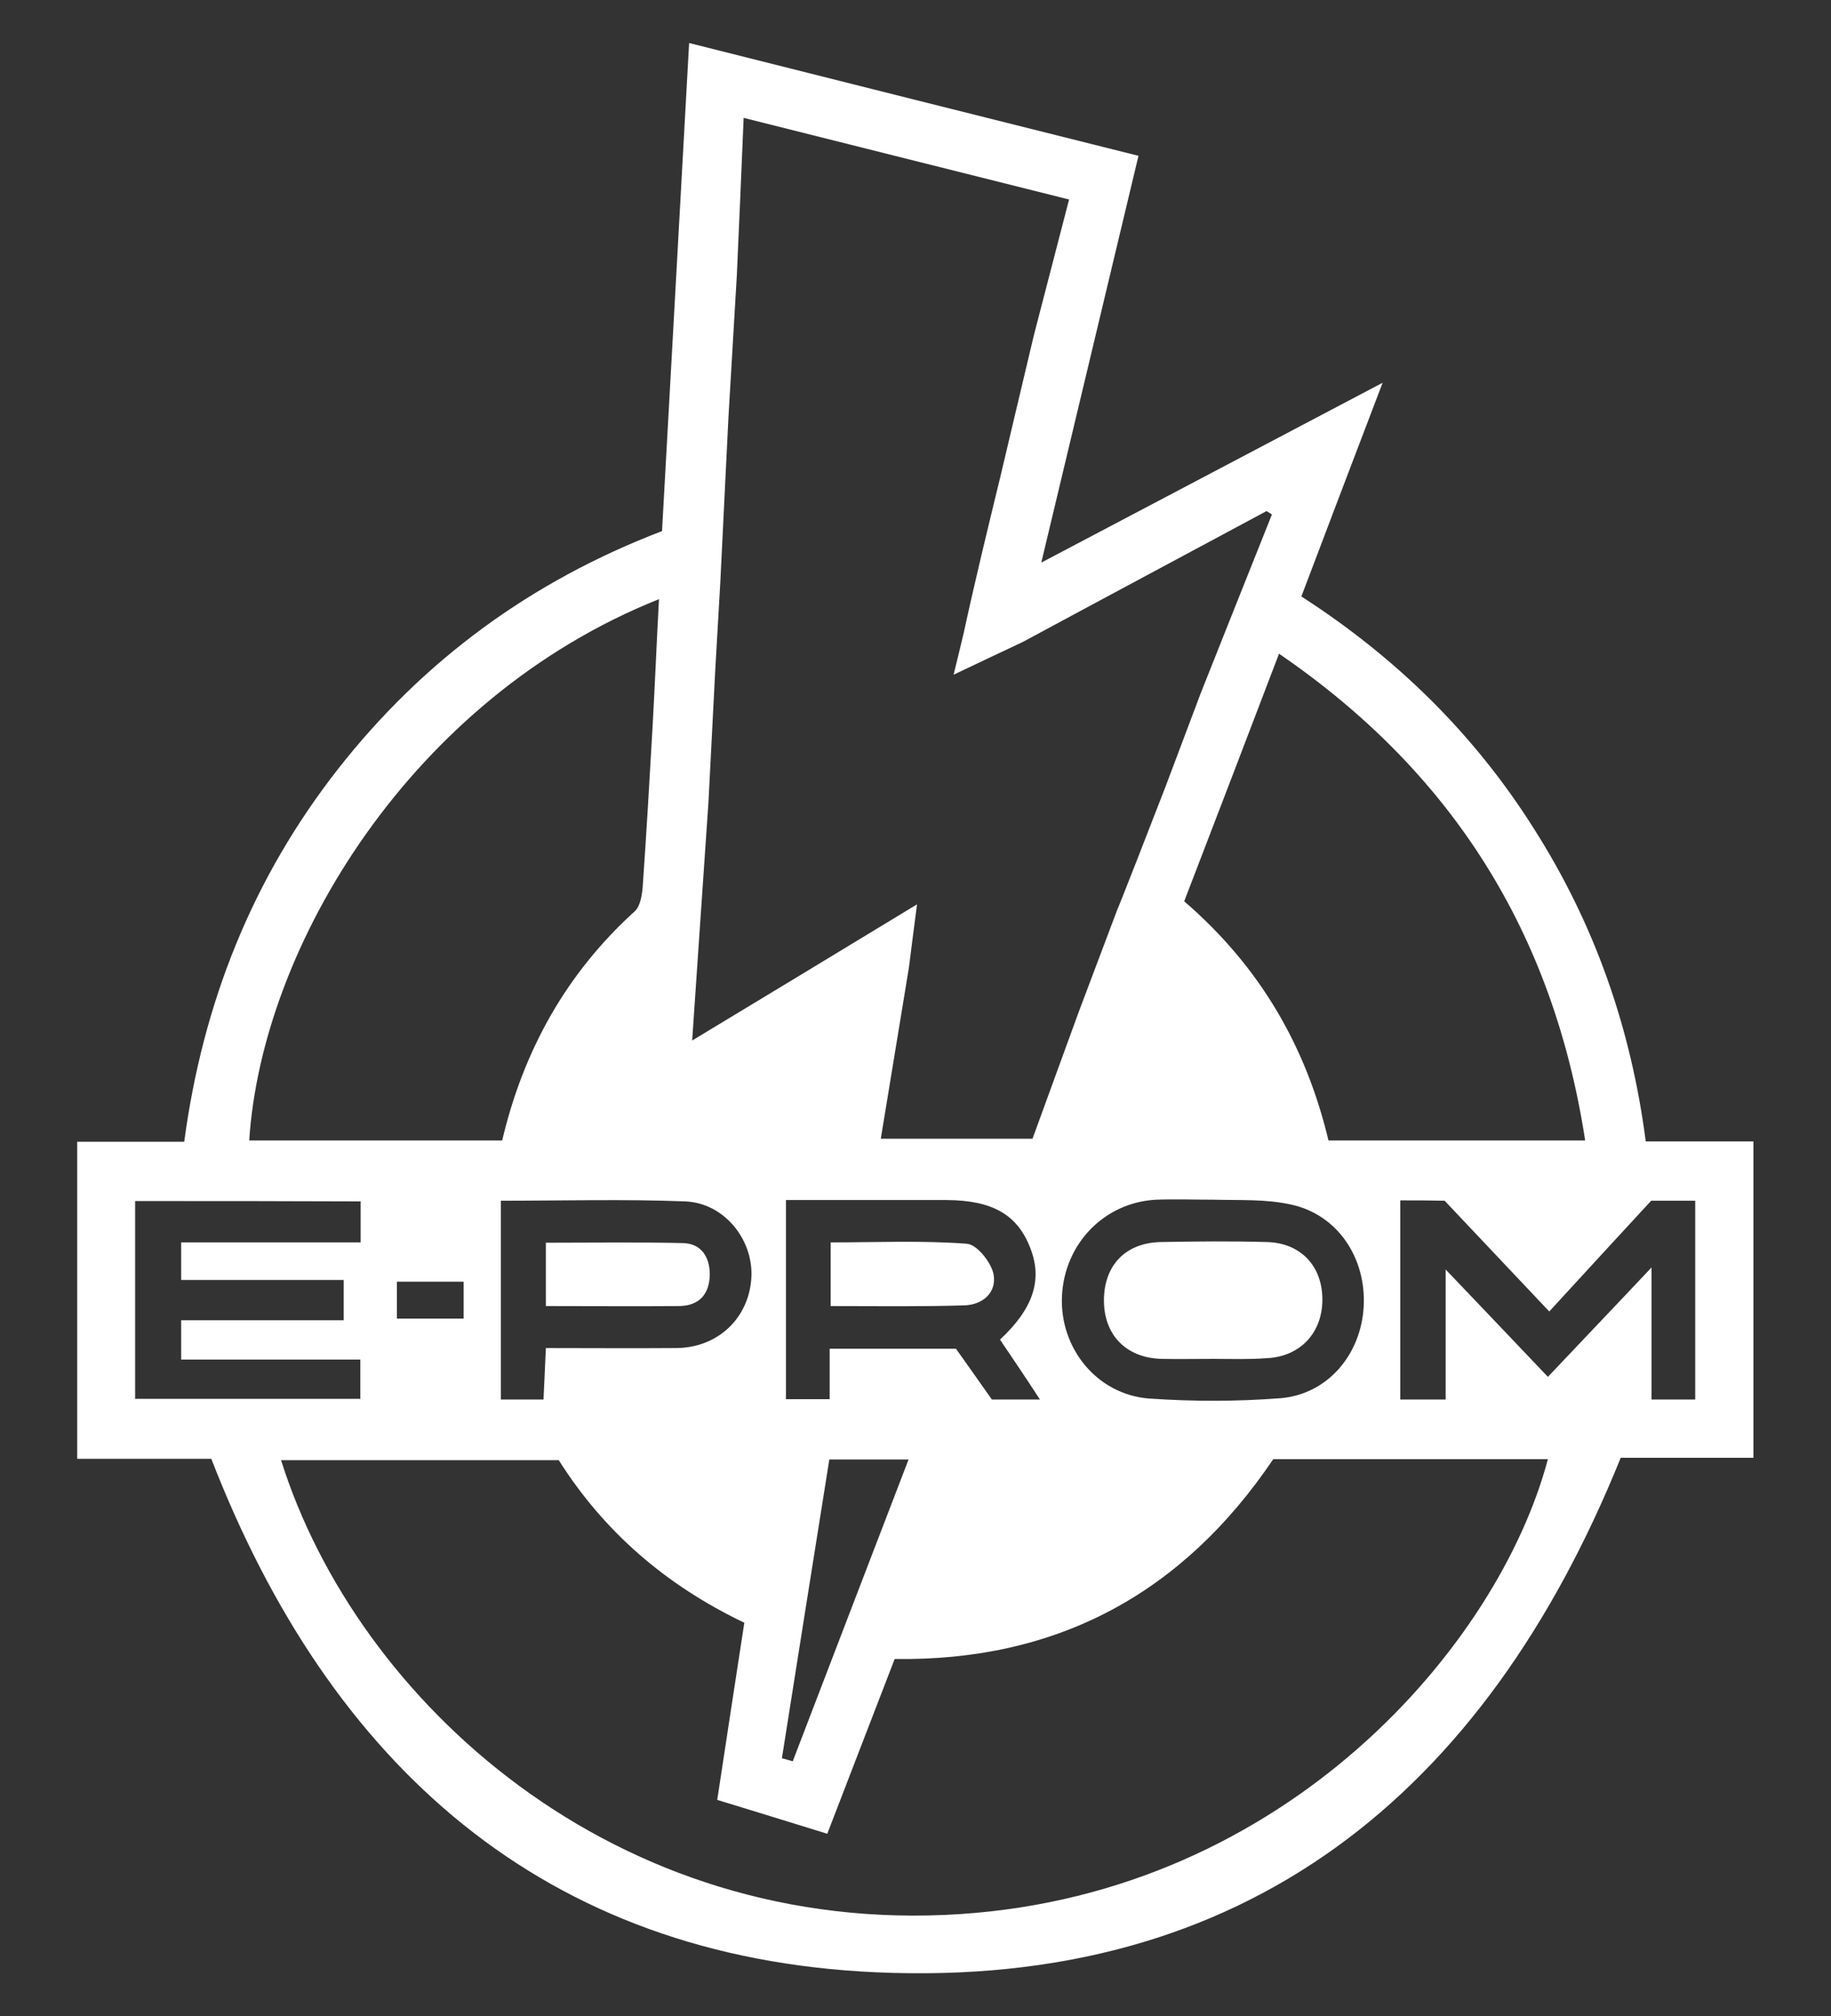 <?xml version="1.0" encoding="UTF-8"?> <svg xmlns="http://www.w3.org/2000/svg" xmlns:xlink="http://www.w3.org/1999/xlink" version="1.1" id="Слой_1" x="0px" y="0px" viewBox="0 0 540.7 595.3" style="enable-background:new 0 0 540.7 595.3;" xml:space="preserve"><rect x="0" y="0" width="540.7" height="595.3" fill="#333333" stroke="none"/> <style type="text/css"> .st0{fill:#FFFFFF;} </style> <g> <path class="st0" d="M486,337c11.1,0,21.3,0,31.8,0c0,31.3,0,62.1,0,93.4c-13.4,0-26.6,0-39.2,0c-40.2,99.5-111,156.8-219.9,151.9 c-98.1-4.4-161.2-61.1-196.3-151.6c-12.8,0-26,0-39.6,0c0-31.3,0-62.1,0-93.6c10.3,0,20.7,0,31.6,0c5.5-41.1,20.2-77.8,45.3-109.9 c25.2-32.2,57.1-55.6,95.8-70.4c2.7-48,5.3-95.7,8-144.1c44.4,11.2,88,22.1,132.7,33.3c-9.5,39.7-18.9,79.1-28.7,120.1 c34-17.9,66.6-35.1,100.8-53.1c-8.3,21.7-16,42-24,63.1c27.8,17.9,51,40.5,68.7,68.6C470.8,272.7,481.6,303.2,486,337z M295.3,141.2c3.3-14.1,6.7-28.2,10-42.2c3.4-13.1,6.8-26.3,10.4-40.1c-32.5-8.1-63.7-16-96.1-24.1c-0.7,16.2-1.3,31.2-2,46.3 c-0.8,14.1-1.7,28.2-2.5,42.3c-0.8,16.2-1.6,32.5-2.4,48.7c-0.5,8.7-1,17.3-1.5,26c-0.7,13-1.3,26-2,38.9 c-1.6,22.8-3.1,45.6-4.8,70.2c22.7-13.7,44-26.6,66.4-40.2c-1,7.6-1.7,13.2-2.4,18.7c-2.7,16.6-5.5,33.3-8.3,50.5 c15.4,0,29.8,0,44.8,0c4.6-12.6,9.1-25,13.6-37.3c3.8-10.2,7.7-20.3,11.5-30.5c0.4-0.7,10-25.3,14.2-36.2 c3.5-9.2,6.9-18.4,10.4-27.6c7-17.6,14-35.2,21-52.7c-0.5-0.3-1-0.7-1.6-1c-24,12.9-48,25.7-71.9,38.6c-6.5,3.1-13,6.1-20.5,9.7 c1.3-5.4,2.2-8.9,3-12.4C287.9,171.6,291.6,156.4,295.3,141.2z M376,430.8c-26.8,39.7-63.9,59.7-111.8,59 c-6.7,17.4-13.3,34.4-19.9,51.6c-11.3-3.5-21.7-6.7-32.5-10c2.7-18,5.4-35.2,8-52.3c-23.4-11.2-41.5-27-54.8-48 c-27.5,0-54.7,0-82,0c22.4,71.3,98.7,140.8,200.7,134c96.3-6.4,158.8-79.3,173.4-134.3C430,430.8,402.9,430.8,376,430.8z M148.3,336.7c6.3-26.7,19-49.4,39.2-67.7c1.6-1.5,2.1-4.8,2.3-7.3c1.1-15.6,2-31.3,2.9-47c0.7-12.5,1.2-24.9,1.9-37.8 c-73,29.1-117.3,102.4-121,159.8C98.4,336.7,123.2,336.7,148.3,336.7z M349.7,266.1c22.4,19.3,36,42.9,42.6,70.6 c25.4,0,50.2,0,75.8,0c-9.4-61.1-39.1-108.6-90.4-143.7C368.2,217.9,359.1,241.7,349.7,266.1z M413.5,354.4c0,20.1,0,39.3,0,58.8 c4.6,0,8.5,0,13.4,0c0-12.6,0-24.8,0-38.4c10.8,11.3,20.4,21.4,30.2,31.7c10-10.6,19.6-20.6,30.6-32.3c0,14.4,0,26.7,0,39 c4.8,0,8.7,0,12.9,0c0-19.8,0-39.1,0-58.7c-4.6,0-8.6,0-13,0c-9.9,10.7-19.9,21.6-30.1,32.7c-10.7-11.3-20.9-22.1-30.9-32.7 C422.2,354.4,418.1,354.4,413.5,354.4z M39.9,354.6c0,19.8,0,39.1,0,58.4c22.6,0,44.6,0,66.5,0c0-4.1,0-7.5,0-11.6 c-17.9,0-35.4,0-52.9,0c0-4.1,0-7.5,0-11.6c16.3,0,32.1,0,48,0c0-4.2,0-7.6,0-11.9c-16.2,0-32,0-48,0c0-4,0-7.1,0-11.1 c17.8,0,35.2,0,53,0c0-4.5,0-8.1,0-12.1C84.3,354.6,62.5,354.6,39.9,354.6z M295.3,395.5c9.8-9.1,12.6-17.6,9-26.9 c-3.8-10-11.2-14.2-24.7-14.3c-4.1,0-8.1,0-12.2,0c-11.8,0-23.6,0-35.3,0c0,20.1,0,39.3,0,58.8c4.3,0,8.2,0,12.9,0 c0-5.2,0-9.9,0-14.9c12.8,0,24.9,0,37.3,0c3.6,5.1,7.2,10.1,10.6,15c4.7,0,8.9,0,14.2,0C303,406.9,299.3,401.4,295.3,395.5z M358.5,354.2C358.5,354.4,358.5,354.1,358.5,354.2c-5.7,0-11.4-0.2-17.1,0c-15.3,0.8-27.1,13-27.8,28.5 c-0.7,15.3,10.3,29,25.7,30.2c12.9,0.9,26,0.9,38.9-0.1c13.9-1.2,23.7-12.9,24.5-27c0.8-14.5-7.8-27.3-21.6-30.2 C373.7,354,366.5,354.4,358.5,354.2z M160.5,413.2c0.2-5.1,0.5-9.9,0.7-15.2c13.2,0,25.8,0.1,38.5,0c12.5-0.1,21.7-9.1,22.2-21.2 c0.4-11-8.1-21.6-19.5-22.1c-18-0.7-36.1-0.2-54.5-0.2c0,19.8,0,39.1,0,58.7C152.3,413.2,156.2,413.2,160.5,413.2z M230.9,519.1 c1.1,0.3,2.1,0.6,3.2,0.9c11.3-29.5,22.6-58.9,34.2-89.1c-8.3,0-15.5,0-23.4,0C240.2,460.5,235.5,489.8,230.9,519.1z M117.2,389.3 c6.9,0,13.4,0,19.7,0c0-4,0-7.4,0-10.9c-6.9,0-13.2,0-19.7,0C117.2,382.3,117.2,385.7,117.2,389.3z"></path> <path class="st0" d="M245.3,385.6c0-6.7,0-12.3,0-18.8c13.6,0,27-0.6,40.2,0.4c3,0.2,7.2,5.5,7.9,9c1,5.4-3.2,9.1-8.8,9.2 C271.7,385.8,258.8,385.6,245.3,385.6z"></path> <path class="st0" d="M358.4,401.2c-5.1,0-10.3,0.1-15.4,0c-10.5-0.3-17.1-7.1-17-17.5c0.1-10.1,6.3-16.7,16.6-17 c10.5-0.2,21-0.3,31.6,0c10,0.3,16.4,7.2,16.3,17.2c-0.1,9.8-6.7,16.7-16.6,17.1C368.7,401.4,363.5,401.2,358.4,401.2z"></path> <path class="st0" d="M161.2,385.6c0-6.8,0-12.3,0-18.7c13.7,0,27.1-0.2,40.4,0.1c5.4,0.1,8,4,8,9.3c-0.1,5.8-3.1,9.2-9,9.3 C187.7,385.7,174.8,385.6,161.2,385.6z"></path> </g> </svg> 